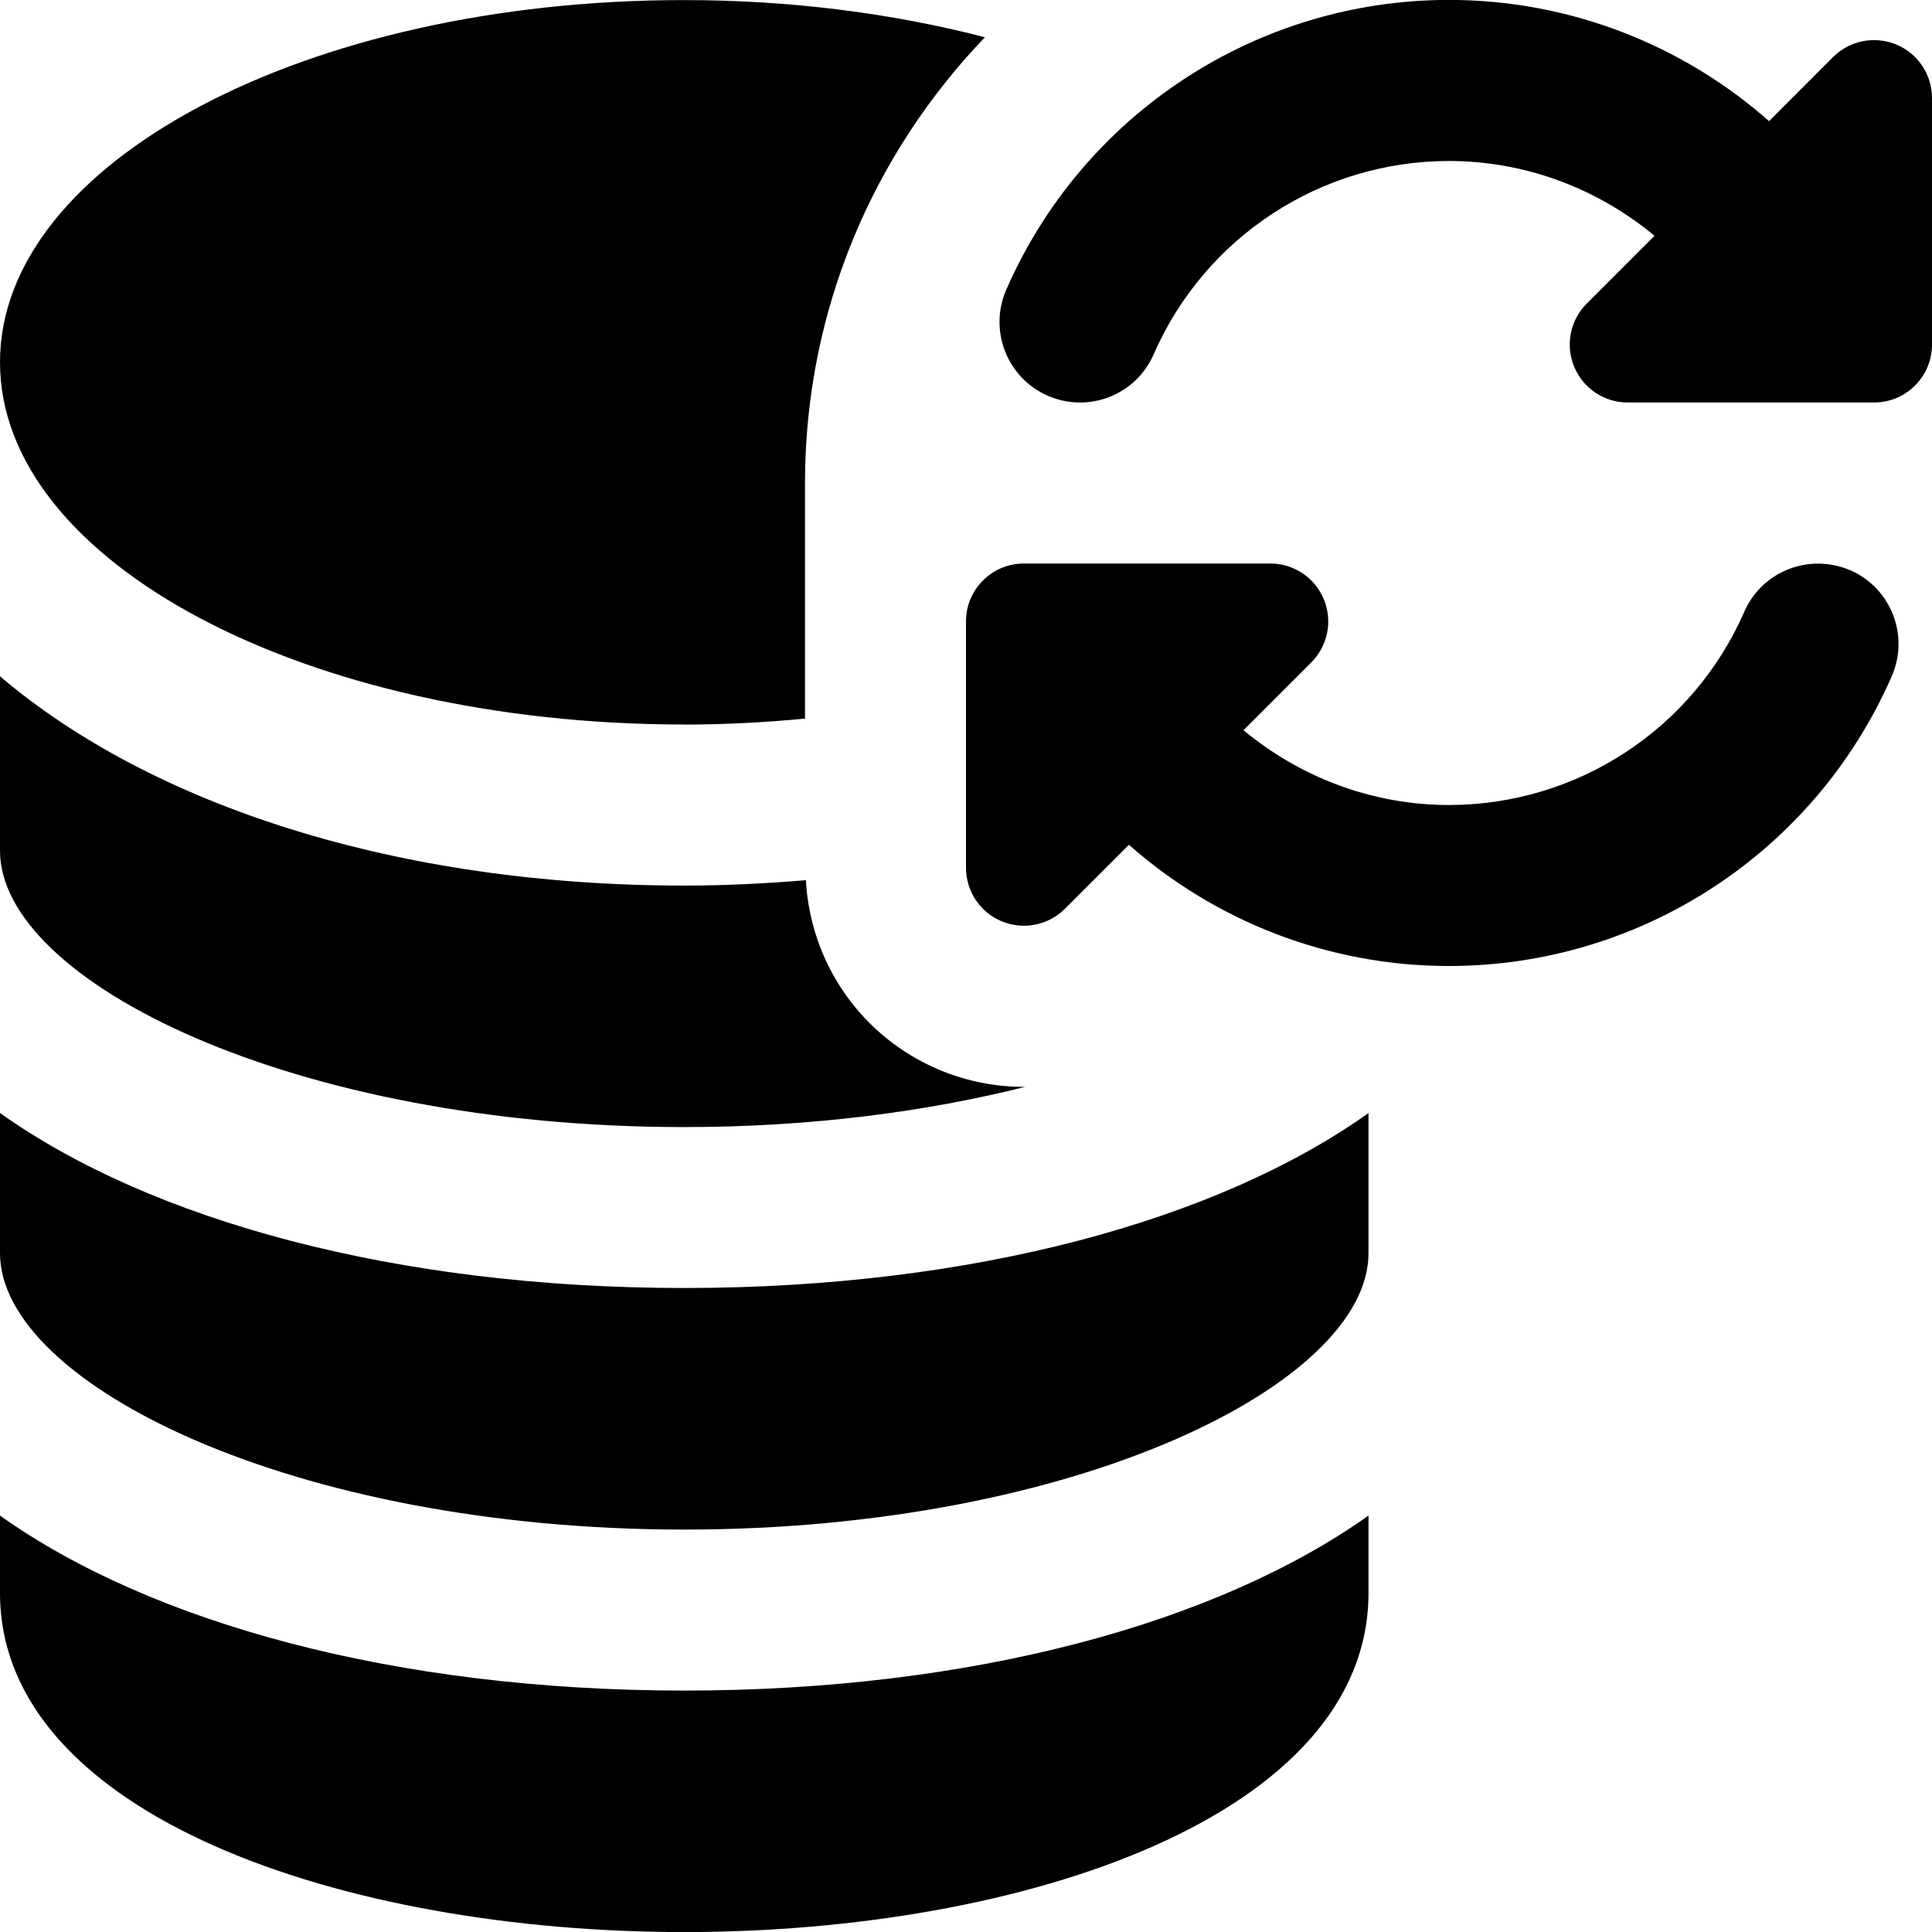 <?xml version="1.0" encoding="UTF-8"?>
<svg xmlns="http://www.w3.org/2000/svg" id="Layer_1" data-name="Layer 1" viewBox="0 0 24 24">
  <path d="m24,1.22v3.06c0,.398-.322.72-.72.72h-3.06c-.291,0-.554-.175-.665-.444-.112-.269-.05-.579.156-.785l.842-.842c-.705-.585-1.6-.929-2.553-.929-1.591,0-3.03.942-3.668,2.4-.22.505-.805.738-1.316.516-.506-.221-.737-.811-.516-1.317.956-2.187,3.115-3.6,5.5-3.6,1.494,0,2.899.555,3.976,1.506l.795-.796c.206-.206.515-.267.785-.156.269.111.444.374.444.665Zm-1.016,5.864c-.511-.219-1.096.012-1.316.516-.638,1.458-2.077,2.4-3.668,2.4-.953,0-1.848-.344-2.553-.929l.842-.842c.206-.206.268-.515.156-.785-.111-.269-.374-.444-.665-.444h-3.06c-.398,0-.72.322-.72.72v3.06c0,.291.175.554.444.665.27.111.579.05.785-.156l.795-.795c1.076.951,2.481,1.506,3.976,1.506,2.386,0,4.545-1.413,5.5-3.6.222-.506-.01-1.096-.516-1.317Zm-14.484,1.917c.513,0,1.012-.028,1.5-.074v-2.926c0-2.151.854-4.1,2.235-5.538-1.128-.293-2.393-.462-3.735-.462C3.806,0,0,2.015,0,4.5s3.806,4.5,8.5,4.5Zm0,5c1.57,0,3.009-.191,4.242-.501-.006,0-.012.002-.019.002-.349,0-.701-.067-1.038-.205-.978-.405-1.616-1.322-1.674-2.363-.493.041-.994.067-1.511.067-3.58,0-6.624-1.004-8.5-2.6v2.167c0,1.621,3.635,3.433,8.5,3.433Zm-8.5-.174v1.74c0,1.621,3.635,3.434,8.5,3.434s8.5-1.812,8.5-3.434v-1.74c-1.876,1.334-4.92,2.173-8.5,2.173s-6.624-.839-8.5-2.174Zm0,5v.96c0,2.767,4.276,4.214,8.5,4.214s8.5-1.447,8.5-4.214v-.96c-1.876,1.334-4.92,2.174-8.5,2.174s-6.624-.839-8.5-2.174Z"/>
</svg>
